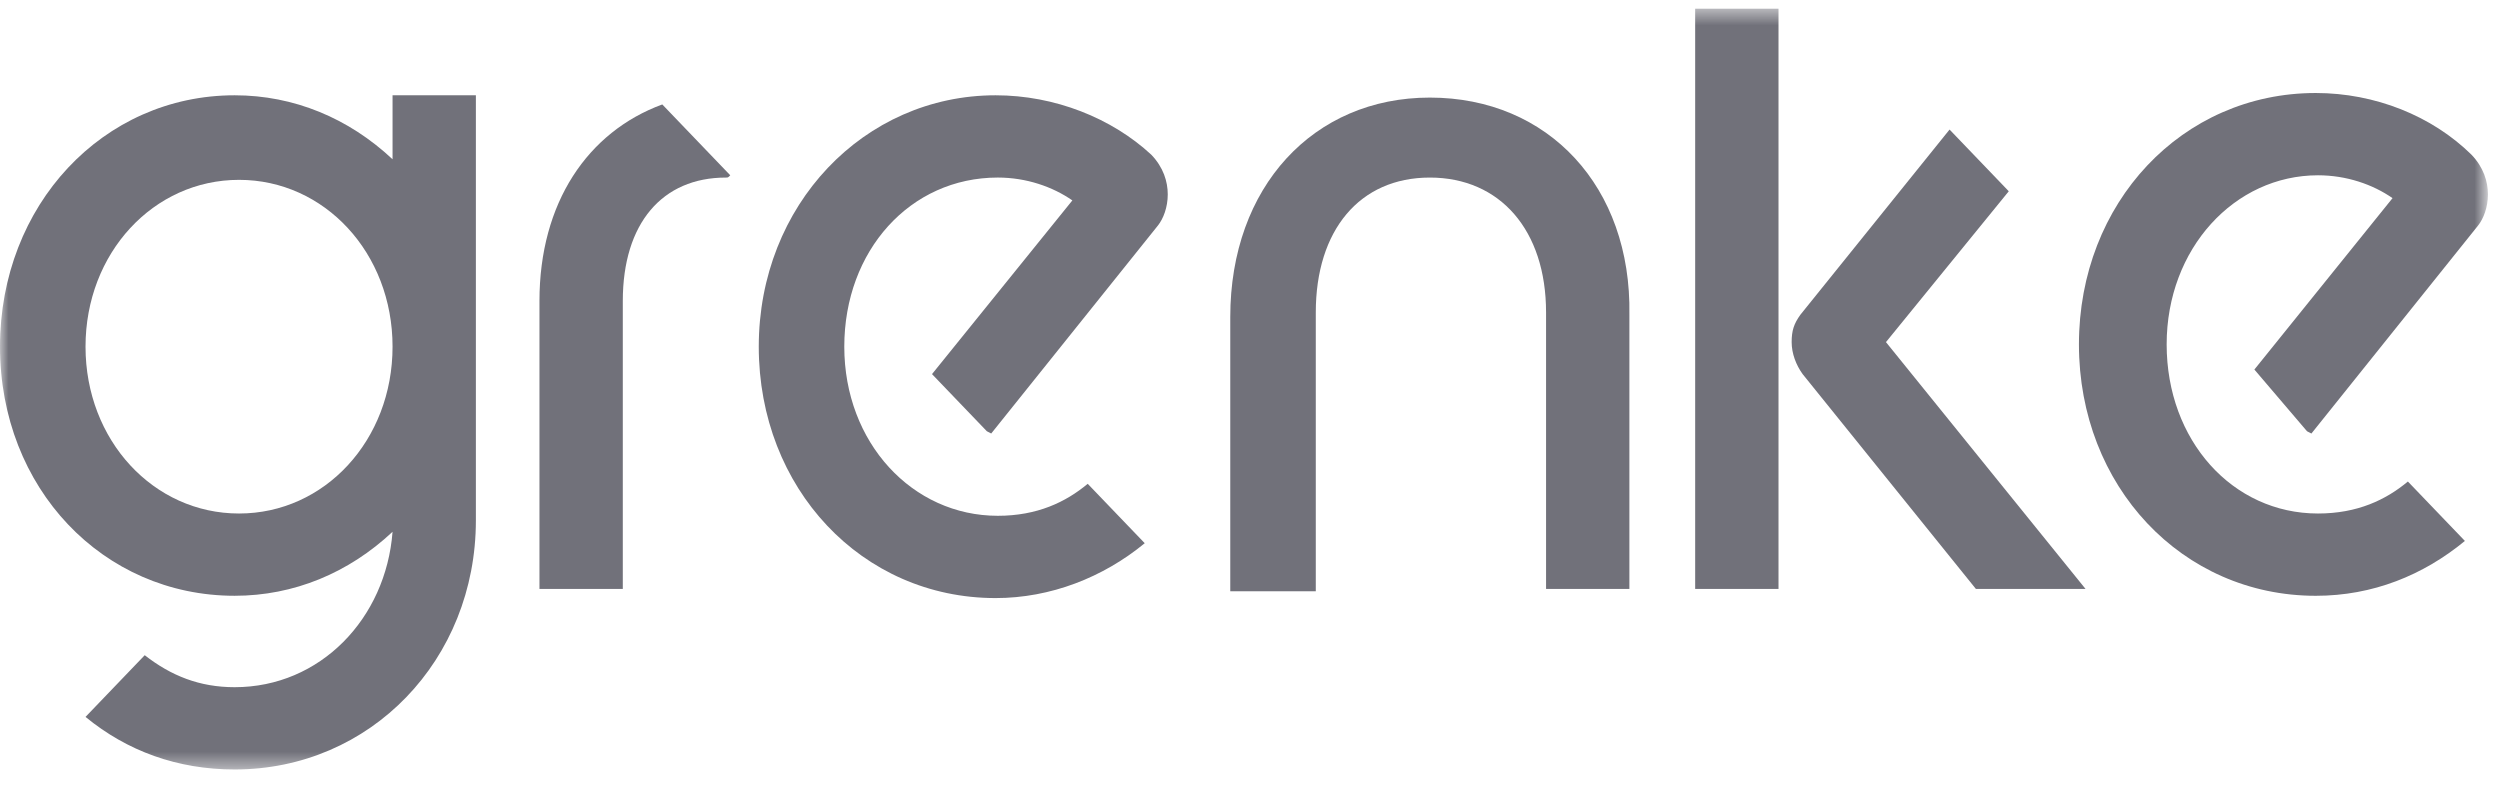 <svg width="148" height="47" viewBox="0 0 148 47" fill="none" xmlns="http://www.w3.org/2000/svg">
<g clip-path="url(#clip0_8126_24301)">
<mask id="mask0_8126_24301" style="mask-type:luminance" maskUnits="userSpaceOnUse" x="0" y="0" width="148" height="46">
<path d="M147.221 0.5H0V45.553H147.221V0.5Z" fill="white"/>
</mask>
<g mask="url(#mask0_8126_24301)">
<path d="M84.646 5.777C77.765 5.777 72.832 11.053 72.832 18.765V35.001H77.895V18.495C77.895 13.624 80.492 10.512 84.646 10.512C88.8 10.512 91.527 13.624 91.527 18.495V34.865H96.46V18.63C96.59 11.053 91.657 5.777 84.646 5.777Z" fill="#71717A"/>
<path d="M23.239 9.429C20.642 6.994 17.396 5.641 13.891 5.641C6.102 5.641 0 12.135 0 20.523C0 28.912 6.102 35.27 13.891 35.27C17.396 35.27 20.642 33.917 23.239 31.482C22.849 36.623 18.954 40.682 13.891 40.682C11.814 40.682 10.126 40.006 8.568 38.788L5.063 42.441C7.53 44.47 10.516 45.553 13.891 45.553C21.94 45.553 28.172 39.059 28.172 30.806V5.641H23.239V9.429ZM14.151 30.4C9.088 30.4 5.063 26.07 5.063 20.523C5.063 14.976 9.088 10.647 14.151 10.647C19.214 10.647 23.239 14.976 23.239 20.523C23.239 26.07 19.214 30.4 14.151 30.4Z" fill="#71717A"/>
<path d="M31.936 17.818V34.865H36.87V17.818C36.87 13.218 39.207 10.512 42.972 10.512C43.101 10.512 43.101 10.512 43.231 10.377L39.207 6.183C34.793 7.806 31.936 12 31.936 17.818Z" fill="#71717A"/>
<path d="M105.288 0.5H100.354V34.865H105.288V0.5Z" fill="#71717A"/>
<path d="M118.919 11.323L115.414 7.67L106.586 18.629C106.196 19.17 106.066 19.576 106.066 20.253C106.066 20.929 106.326 21.606 106.716 22.147L116.972 34.864H123.463L111.649 20.253L118.919 11.323Z" fill="#71717A"/>
<path d="M136.575 25.53L136.835 25.665L146.701 13.353C147.35 12.541 147.74 10.647 146.312 9.159C143.975 6.859 140.6 5.506 137.094 5.506C129.175 5.506 123.073 12 123.073 20.389C123.073 28.777 129.175 35.271 137.094 35.271C140.47 35.271 143.456 34.053 145.922 32.024L142.547 28.506C141.249 29.588 139.561 30.4 137.224 30.4C132.161 30.4 128.266 26.071 128.266 20.389C128.266 14.706 132.291 10.377 137.224 10.377C138.912 10.377 140.47 10.918 141.638 11.73L133.459 21.877L136.575 25.53Z" fill="#71717A"/>
<path d="M58.94 5.641C51.151 5.641 44.919 12.135 44.919 20.523C44.919 28.912 51.021 35.406 58.94 35.406C62.186 35.406 65.301 34.188 67.768 32.158L64.393 28.641C63.094 29.723 61.407 30.535 59.07 30.535C54.007 30.535 49.982 26.206 49.982 20.523C49.982 14.841 53.877 10.511 59.07 10.511C60.758 10.511 62.315 11.053 63.484 11.864L55.175 22.147L58.421 25.529L58.68 25.664L68.547 13.353C69.196 12.541 69.586 10.647 68.157 9.159C65.821 6.994 62.445 5.641 58.94 5.641Z" fill="#71717A"/>
</g>
</g>
<defs>
<clipPath id="clip0_8126_24301">
<rect width="148" height="46" fill="white" transform="translate(0 0.5)"/>
</clipPath>
</defs>
</svg>
